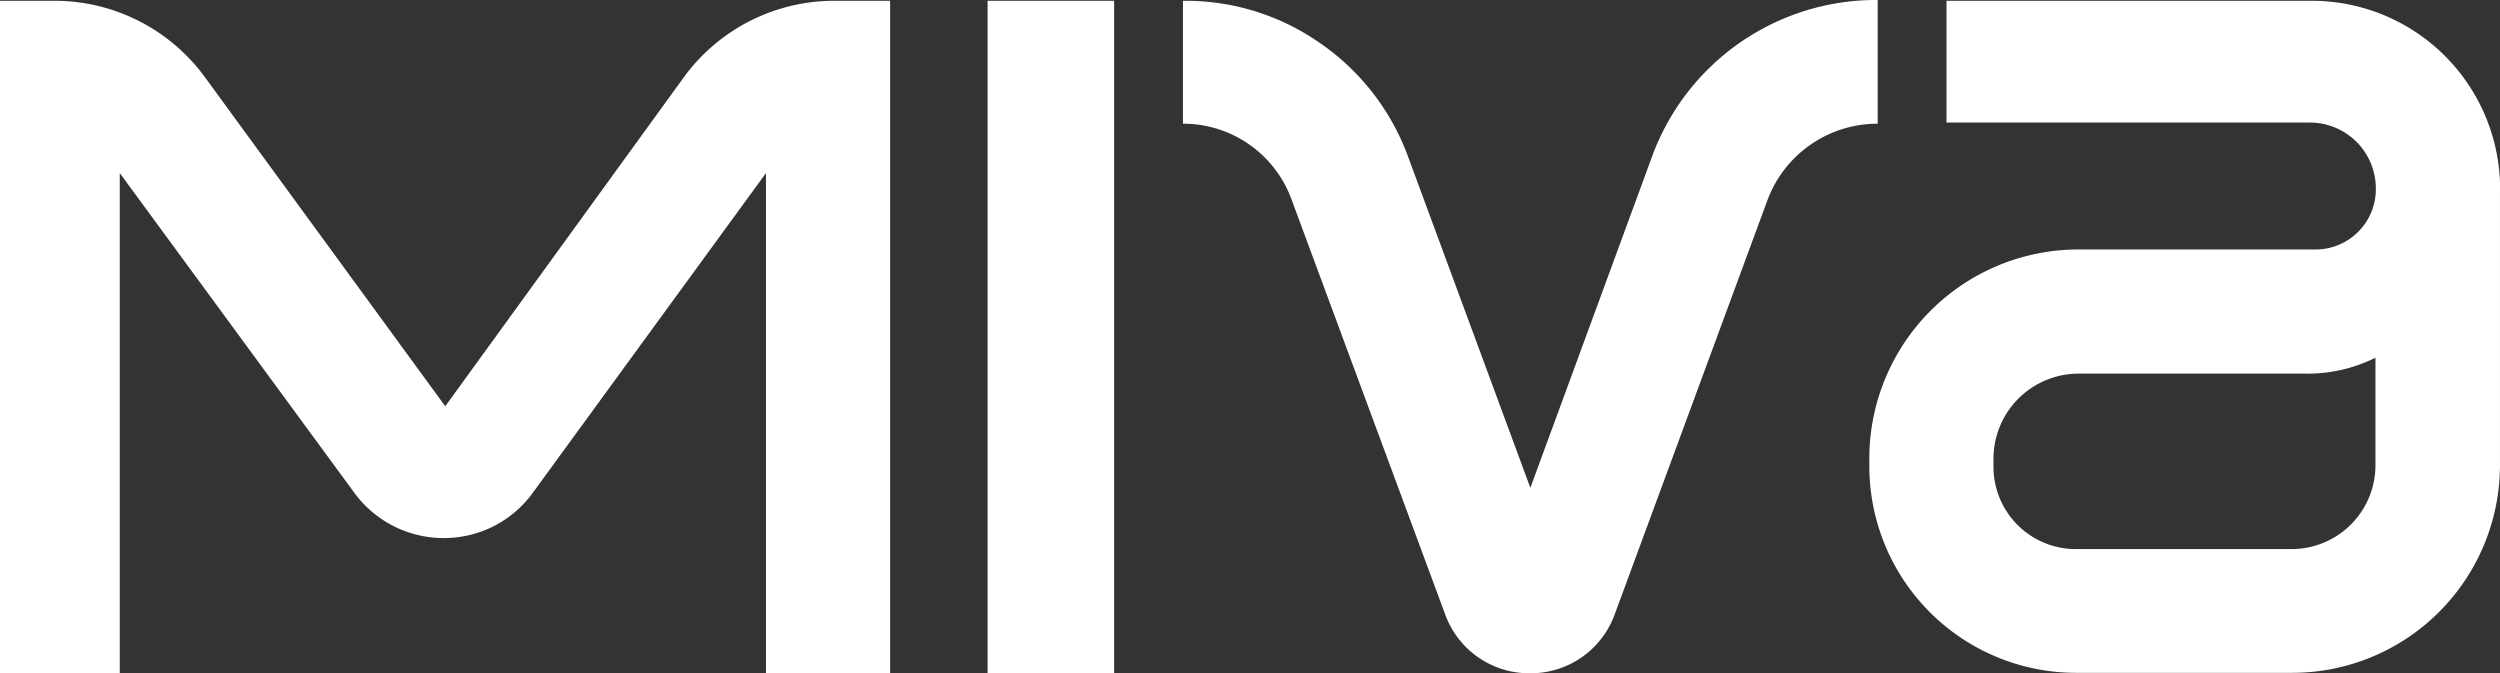 <svg viewBox="0 0 123.7 33.312" height="33.312" width="123.7" xmlns="http://www.w3.org/2000/svg" id="Miva_Logo">
  <rect x="0" y="0" width="123.7" height="33.312" fill="#333333" stroke="none"/>
  <rect fill="#fff" transform="translate(48.866 0.039)" height="33.273" width="6.261" id="Rectangle_2"></rect>
  <path fill="#fff" transform="translate(-238.767)" d="M331.675,6.123V0H331.5a11.8,11.8,0,0,0-10.986,7.737l-6.025,16.4-6.064-16.42a11.7,11.7,0,0,0-4.351-5.591A11.6,11.6,0,0,0,297.5.039h-.2V6.123h.177a5.706,5.706,0,0,1,5.178,3.7L310.274,30.4a4.424,4.424,0,0,0,4.194,2.914h0a4.424,4.424,0,0,0,4.194-2.914l7.58-20.554A5.81,5.81,0,0,1,331.5,6.123Z" id="Path_1"></path>
  <path fill="#fff" transform="translate(0 -0.161)" d="M33.824,4,22.031,20.262,10.139,3.98A9.214,9.214,0,0,0,2.737.2H0V33.473H5.926V8.725L17.5,24.5a5.477,5.477,0,0,0,4.45,2.284,5.422,5.422,0,0,0,4.43-2.264L37.9,8.725V33.473h6.143V.2h-2.8A9.215,9.215,0,0,0,33.824,4Z" id="Path_2"></path>
  <path fill="#fff" transform="translate(-377.306 -0.161)" d="M501.006,9.2a9.32,9.32,0,0,0-9.372-9H473.62V6.225h18.014a3.265,3.265,0,0,1,3.229,3.268v.039a2.983,2.983,0,0,1-2.973,2.973H480.136A10.348,10.348,0,0,0,469.8,22.841v.394a10.234,10.234,0,0,0,10.218,10.218h10.71a10.285,10.285,0,0,0,10.277-10.277V9.394h0ZM475.943,23.255v-.394a4.214,4.214,0,0,1,4.194-4.213h11.222a7.517,7.517,0,0,0,3.485-.788v5.316a4.151,4.151,0,0,1-4.134,4.154h-10.73A4.075,4.075,0,0,1,475.943,23.255Z" id="Path_3"></path>
</svg>
